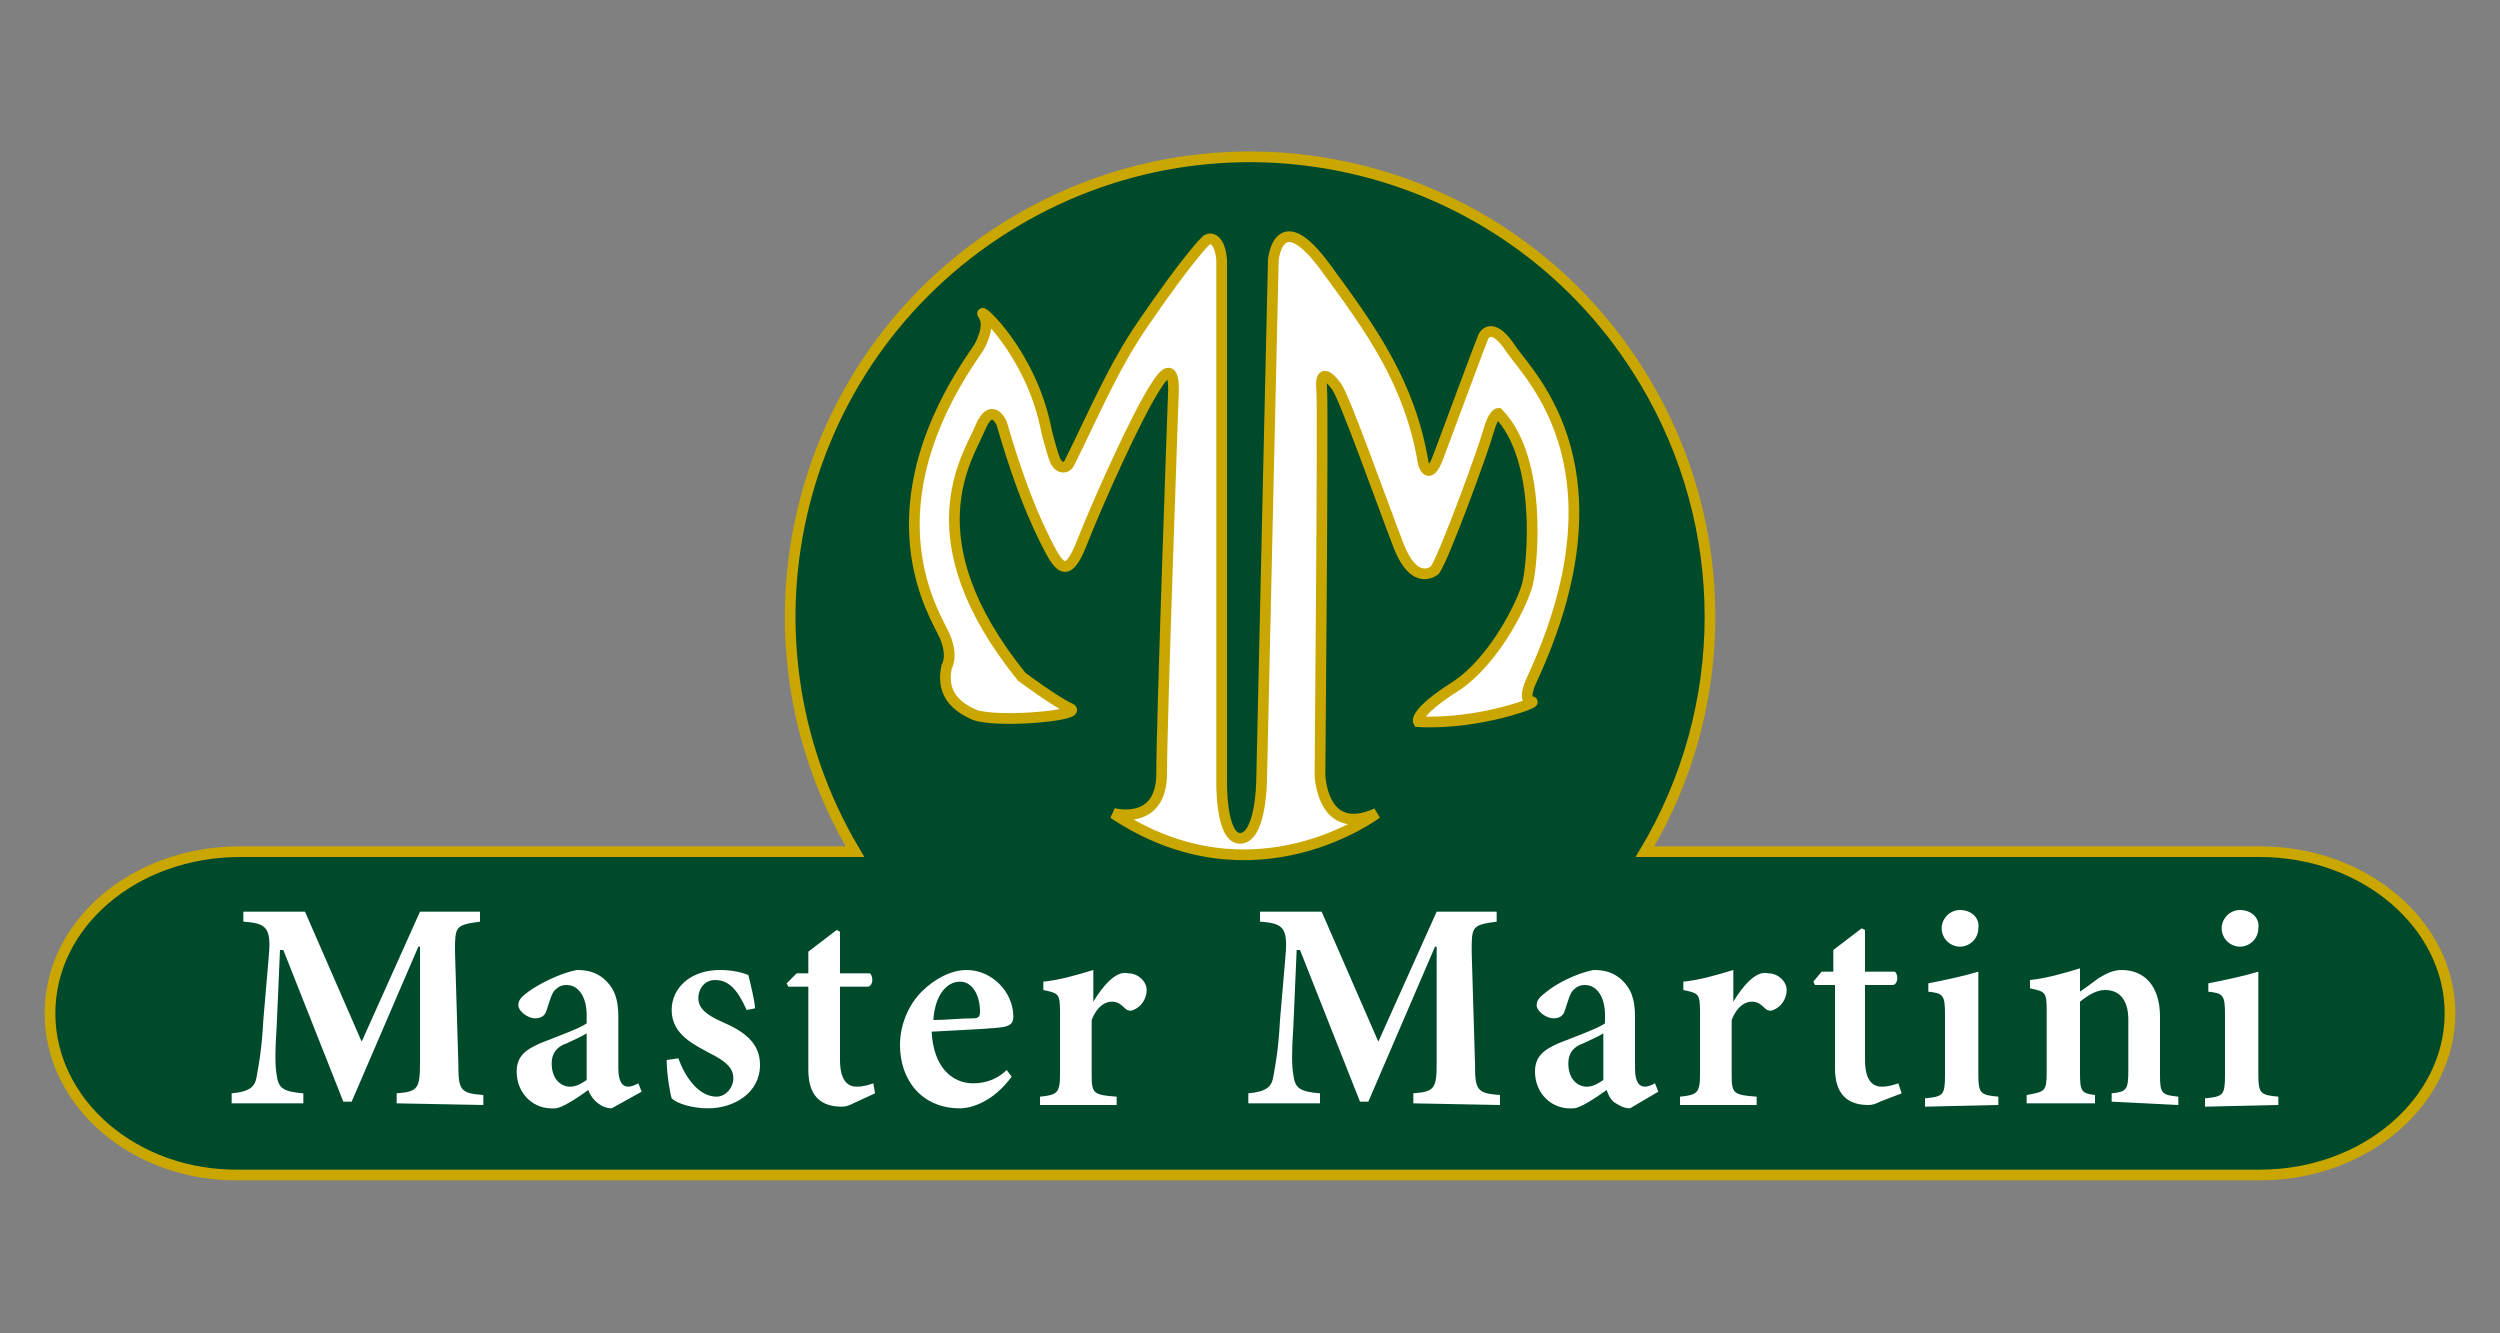 <?xml version="1.0" encoding="utf-8"?>
<!-- Generator: Adobe Illustrator 26.5.0, SVG Export Plug-In . SVG Version: 6.00 Build 0)  -->
<svg version="1.0" id="Capa_1" xmlns="http://www.w3.org/2000/svg" xmlns:xlink="http://www.w3.org/1999/xlink" x="0px" y="0px"
	 viewBox="0 0 150 80" enable-background="new 0 0 150 80" xml:space="preserve">
<rect x="0" y="0" width="150" height="80" fill="#808080" stroke="none"/>
<g id="Livello_1">
	<path fill="#004A2C" d="M3,60.8c0-5.4,5.1-9.7,11.4-9.7h36.9c-7.8-13.1-3.5-30,9.6-37.8s30-3.5,37.8,9.6c5.2,8.7,5.2,19.5,0,28.2
		h36.9c6.3,0,11.4,4.4,11.4,9.7s-5.1,9.7-11.4,9.7H14.4C8.1,70.6,3,66.2,3,60.8z"/>
	<path fill="none" stroke="#C9A600" stroke-width="0.643" d="M3,60.8c0-5.4,5.1-9.7,11.4-9.7h36.9c-7.8-13.1-3.5-30,9.6-37.8
		s30-3.5,37.8,9.6c5.2,8.7,5.2,19.5,0,28.2h36.9c6.3,0,11.4,4.4,11.4,9.7s-5.1,9.7-11.4,9.7H14.4C8.1,70.6,3,66.2,3,60.8z"/>
	<path fill="#FFFFFF" d="M56.8,40c0,0,0.4-0.6-0.1-1.8c-0.5-1.2-4.9-7.5,2-17.3c0,0,0.8-1.3,0.3-2s2.9,2.2,3.8,7
		c0,0,0.3,1.2,0.5,1.7s0.7,0.6,0.9,0.1c1.4-2.8,2.6-5.7,4.4-8.3c1.1-1.6,2.3-3.3,3.5-4.7c0.1-0.1,0.2-0.2,0.3-0.3
		c0.3-0.2,0.8,0,0.9,1.2v31.1c0,0-0.1,3.6,1.1,3.6c1.2,0,1.3-3.1,1.3-3.6s0.7-31.1,0.7-31.1s0.3-3.4,3.1,0.4s5.1,7,5.9,11.8
		c0,0,0.3,1.2,0.9-0.4s2.6-7,2.7-7.2c0.1-0.2,0.6-0.9,1.7,0.8c1.2,1.7,7,7.3,1.2,19.8c0,0-0.6,1.2,0,1.3c0.5,0-3.2,1.4-6.8,1.2
		c0,0-0.3-0.5,2.2-2.1s4.3-5.5,4.4-6.4c0.2-0.9,0.9-7.2-1.8-10c0,0-0.3,0-0.6,1.1s-2.6,7.4-3.2,8.3c0,0-1.2,1.1-2.2-1.5
		c-1-2.6-3.2-8.8-3.7-9.5s-1-1-0.9,0.1c0.1,1.1-0.1,22.3-0.1,23.2c0,0,0.1,3.8,3.4,2.3c0,0-7.4,5.6-15.8,0c0,0,2.9,0.8,2.9-2.4
		s0.7-22.7,0.7-22.7s0.2-2.5-1-0.6c-1.2,1.8-3.6,7.2-4.5,9.5c-0.9,2.3-1.4,1.4-2.2-0.2c-1.1-2.2-1.9-4.6-2.6-7c0,0-0.6-1.4-1.3,0.3
		c-0.7,1.7-4.2,6.6,2.5,14.9c0,0,2,1.5,2.9,1.9c0.9,0.4-4.2,0.9-5.7,0.4C57.1,42.3,56.5,41.4,56.8,40z"/>
	<path fill="none" stroke="#C9A600" stroke-width="0.643" d="M56.8,40c0,0,0.4-0.6-0.1-1.8c-0.5-1.2-4.9-7.5,2-17.3
		c0,0,0.8-1.3,0.3-2s2.9,2.2,3.8,7c0,0,0.3,1.2,0.5,1.7s0.7,0.6,0.9,0.1c1.4-2.8,2.6-5.7,4.4-8.3c1.1-1.6,2.3-3.3,3.5-4.7
		c0.1-0.1,0.2-0.2,0.3-0.3c0.3-0.2,0.8,0,0.9,1.2v31.1c0,0-0.1,3.6,1.1,3.6c1.2,0,1.3-3.1,1.3-3.6s0.7-31.1,0.7-31.1
		s0.3-3.4,3.1,0.4s5.1,7,5.9,11.8c0,0,0.3,1.2,0.9-0.4s2.6-7,2.7-7.2c0.1-0.2,0.6-0.9,1.7,0.8c1.2,1.7,7,7.3,1.2,19.8
		c0,0-0.6,1.2,0,1.3c0.5,0-3.2,1.4-6.8,1.2c0,0-0.3-0.5,2.2-2.1s4.3-5.5,4.4-6.4c0.2-0.9,0.9-7.2-1.8-10c0,0-0.3,0-0.6,1.1
		s-2.6,7.4-3.2,8.3c0,0-1.2,1.1-2.2-1.5c-1-2.6-3.2-8.8-3.7-9.5s-1-1-0.9,0.1c0.1,1.1-0.1,22.3-0.1,23.2c0,0,0.1,3.8,3.4,2.3
		c0,0-7.4,5.6-15.8,0c0,0,2.9,0.8,2.9-2.4s0.7-22.7,0.7-22.7s0.2-2.5-1-0.6c-1.2,1.8-3.6,7.2-4.5,9.5c-0.9,2.3-1.4,1.4-2.2-0.2
		c-1.1-2.2-1.9-4.6-2.6-7c0,0-0.6-1.4-1.3,0.3c-0.7,1.7-4.2,6.6,2.5,14.9c0,0,2,1.5,2.9,1.9c0.9,0.4-4.2,0.9-5.7,0.4
		C57.1,42.3,56.5,41.4,56.8,40z"/>
	<path fill="#FFFFFF" d="M29,66.3v-0.6c-1.4-0.1-1.5-0.3-1.5-1.9l-0.2-6.7c0-1.5,0-1.6,1.5-1.8v-0.6h-3.6l-3.5,7.8l-3.4-7.8h-3.7
		v0.6c1.5,0.1,1.7,0.4,1.5,2.4l-0.3,3.5c-0.1,1.9-0.3,2.8-0.4,3.4c-0.1,0.6-0.4,0.9-1.5,1v0.6h4.3v-0.6c-1.2-0.1-1.5-0.3-1.6-1.1
		c-0.1-0.6-0.1-1.4,0-2.9l0.2-4.6H17l3.6,9.1h0.5l4-9.3h0.1l0,6.9c0,1.6-0.1,1.8-1.4,1.9v0.6L29,66.3z M38.5,65.5L38.3,65
		c-0.2,0.1-0.4,0.2-0.6,0.2c-0.3,0-0.6-0.2-0.6-1.1V61c0-1-0.2-1.7-0.9-2.3c-0.5-0.4-1-0.5-1.6-0.5c-1,0.2-2.2,0.8-2.9,1.3
		c-0.4,0.3-0.6,0.5-0.6,0.8c0,0.4,0.6,0.8,1,0.8c0.3,0,0.6-0.1,0.7-0.5c0.2-0.6,0.3-1,0.5-1.2c0.2-0.2,0.4-0.3,0.7-0.3
		c0.7,0,1.2,0.7,1.2,1.8v0.5c-0.4,0.3-1.8,0.8-2.8,1.2c-0.9,0.4-1.4,0.8-1.4,1.7c0,1.3,1,2.3,2.3,2.2c0,0,0,0,0,0
		c0.4,0,1.3-0.6,2-1.1c0.2,0.6,0.8,1.1,1.4,1.1L38.5,65.5z M35.2,64.8c-0.3,0.2-0.6,0.4-1,0.4c-0.5,0-1.1-0.4-1.1-1.4
		c0-0.6,0.3-1,0.9-1.2c0.4-0.2,0.9-0.4,1.2-0.6L35.2,64.8z M45.3,60.5c0-0.4-0.3-1.6-0.4-2c-0.5-0.2-1.1-0.3-1.7-0.3
		c-1.8,0-2.9,1.1-2.9,2.4c0,1.5,1.4,2.1,2.3,2.6c1,0.5,1.4,0.9,1.4,1.5c0,0.6-0.5,1.1-1,1.1c0,0,0,0,0,0c-1.1,0-1.9-1.2-2.3-2.3
		L40,63.6c0,0.8,0.2,2,0.3,2.3c0.3,0.3,1.2,0.6,2.2,0.6c1.5,0,3.1-0.9,3.1-2.6c0-1.3-0.9-2-2.3-2.6c-0.9-0.4-1.4-0.8-1.4-1.4
		c0-0.6,0.4-1.1,1-1.1c0.9,0,1.4,0.7,1.9,1.8L45.3,60.5z M52.5,65.6L52.4,65c-0.3,0.1-0.6,0.2-1,0.2c-0.4,0-1-0.2-1-1.6v-4.4h1.7
		c0.3-0.1,0.3-0.6,0.1-0.8h-1.8v-2.5l-0.2-0.1l-1.7,1.3v1.3h-0.7L47.2,59l0.1,0.2h1.2v5c0,1.5,0.7,2.2,2,2.2c0.3,0,0.5-0.1,0.7-0.2
		L52.5,65.6z M60.4,64.2c-0.5,0.5-1.2,0.8-2,0.8c-1.3,0-2.4-1-2.5-3.1c1.9-0.1,4.1-0.2,4.4-0.3c0.4-0.1,0.5-0.3,0.5-0.6
		c0-1.5-1.3-2.8-2.8-2.8h0c-0.9,0-1.9,0.5-2.7,1.3c-0.8,0.8-1.3,2-1.3,3.2c0,2.1,1.3,3.8,3.6,3.8c0.7,0,2-0.4,3.1-1.9L60.4,64.2z
		 M57.6,58.9c0.8,0,1.2,0.9,1.2,1.8c0,0.3-0.1,0.4-0.4,0.4c-0.8,0-1.6,0.1-2.4,0.1C56.1,59.7,56.8,58.9,57.6,58.9L57.6,58.9z
		 M65.6,60.1v-1.9c-1,0.3-2,0.6-3,0.7v0.5c0.9,0.2,1,0.2,1,1.3v3.8c0,1.1-0.2,1.2-1.2,1.3v0.5h4.6v-0.5c-1.4-0.1-1.5-0.2-1.5-1.3
		v-3.3c0.3-0.8,0.8-1.1,1.2-1.1c0.3,0,0.5,0.1,0.8,0.4c0.1,0.1,0.3,0.2,0.5,0.1c0.5-0.2,0.8-0.7,0.8-1.2c0-0.5-0.5-1-1.1-1
		C67,58.2,66.2,59.1,65.6,60.1L65.6,60.1z M90,66.3v-0.6c-1.4-0.1-1.5-0.3-1.5-1.9l-0.2-6.7c0-1.5,0-1.6,1.5-1.8v-0.6h-3.6l-3.5,7.8
		l-3.4-7.8h-3.7v0.6c1.5,0.1,1.7,0.4,1.5,2.4l-0.3,3.5c-0.1,1.9-0.3,2.8-0.4,3.4c-0.1,0.6-0.4,0.9-1.5,1v0.6h4.3v-0.6
		c-1.2-0.1-1.5-0.3-1.6-1.1c-0.1-0.6-0.1-1.4,0-2.9l0.2-4.6H78l3.6,9.1h0.5l4-9.3h0.1l0,6.9c0,1.6-0.1,1.8-1.4,1.9v0.6L90,66.3z
		 M99.5,65.5L99.3,65c-0.2,0.1-0.4,0.2-0.6,0.2c-0.3,0-0.6-0.2-0.6-1.1V61c0-1-0.2-1.7-0.9-2.3c-0.5-0.4-1-0.5-1.6-0.5
		c-1,0.2-2.2,0.8-2.8,1.3c-0.4,0.3-0.6,0.5-0.6,0.8c0,0.4,0.6,0.8,1,0.8c0.3,0,0.6-0.1,0.7-0.5c0.2-0.6,0.3-1,0.5-1.2
		c0.2-0.2,0.4-0.3,0.7-0.3c0.7,0,1.2,0.7,1.2,1.8v0.5c-0.4,0.3-1.8,0.8-2.8,1.2c-0.9,0.4-1.4,0.8-1.4,1.7c0,1.3,1,2.3,2.3,2.2
		c0,0,0,0,0,0c0.4,0,1.3-0.6,2-1.1c0.1,0.3,0.2,0.5,0.4,0.7c0.3,0.2,0.6,0.4,1,0.4L99.5,65.5z M96.2,64.8c-0.3,0.2-0.6,0.4-1,0.4
		c-0.5,0-1.1-0.4-1.1-1.4c0-0.6,0.3-1,0.9-1.2c0.4-0.2,0.9-0.4,1.2-0.6V64.8z M104,60.1v-1.9c-1,0.3-2,0.6-3,0.7v0.5
		c0.9,0.2,1,0.2,1,1.3v3.8c0,1.1-0.2,1.2-1.2,1.3v0.5h4.6v-0.5c-1.4-0.1-1.5-0.2-1.5-1.3v-3.3c0.3-0.8,0.8-1.1,1.2-1.1
		c0.3,0,0.5,0.1,0.8,0.4c0.1,0.1,0.3,0.2,0.5,0.1c0.5-0.2,0.8-0.7,0.8-1.2c0-0.5-0.5-1-1.1-1C105.4,58.2,104.6,59.1,104,60.1
		L104,60.1z M114.1,65.6l-0.2-0.6c-0.3,0.1-0.6,0.2-1,0.2c-0.4,0-1-0.2-1-1.6v-4.5h1.7c0.3-0.1,0.3-0.6,0.1-0.8h-1.8v-2.5l-0.2-0.1
		l-1.7,1.3v1.3h-0.7l-0.5,0.6l0.1,0.2h1.2v5c0,1.5,0.7,2.2,2,2.2c0.3,0,0.5-0.1,0.7-0.2L114.1,65.6z M117.6,54.6
		c-0.6,0-1.1,0.5-1.1,1.1c0,0.6,0.5,1.1,1.1,1.1s1.1-0.5,1.1-1.1C118.8,55.1,118.3,54.6,117.6,54.6L117.6,54.6z M119.9,66.3v-0.5
		c-1.1-0.1-1.2-0.2-1.2-1.4v-6.1c-1,0.3-2,0.5-3,0.7v0.5c0.9,0.1,1,0.2,1,1.4v3.6c0,1.2-0.1,1.3-1.2,1.4v0.5L119.9,66.3z
		 M130.7,66.3v-0.5c-1-0.1-1.1-0.2-1.1-1.3V61c0-1.8-0.9-2.8-2.3-2.8c-0.5,0-0.9,0.2-1.4,0.5c-0.4,0.3-0.8,0.6-1.1,0.8v-1.4
		c-1,0.3-2,0.6-3,0.7v0.5c0.9,0.2,1,0.2,1,1.3v3.7c0,1.2-0.1,1.2-1.2,1.4v0.5h4.1v-0.5c-0.8-0.1-0.9-0.2-0.9-1.3v-4.3
		c0.5-0.4,1-0.7,1.5-0.7c0.8,0,1.4,0.5,1.4,1.8v3c0,1.2-0.1,1.3-1,1.4v0.5L130.7,66.3z M134.4,54.6c-0.6,0-1.1,0.5-1.1,1.1
		c0,0.6,0.5,1.1,1.1,1.1c0.6,0,1.1-0.5,1.1-1.1C135.6,55.1,135.1,54.6,134.4,54.6L134.4,54.6z M136.7,66.3v-0.5
		c-1.1-0.1-1.2-0.2-1.2-1.4v-6.1c-1,0.3-2,0.5-3,0.7v0.5c0.9,0.1,1,0.2,1,1.4v3.6c0,1.2-0.1,1.3-1.2,1.4v0.5L136.7,66.3z"/>
</g>
</svg>
